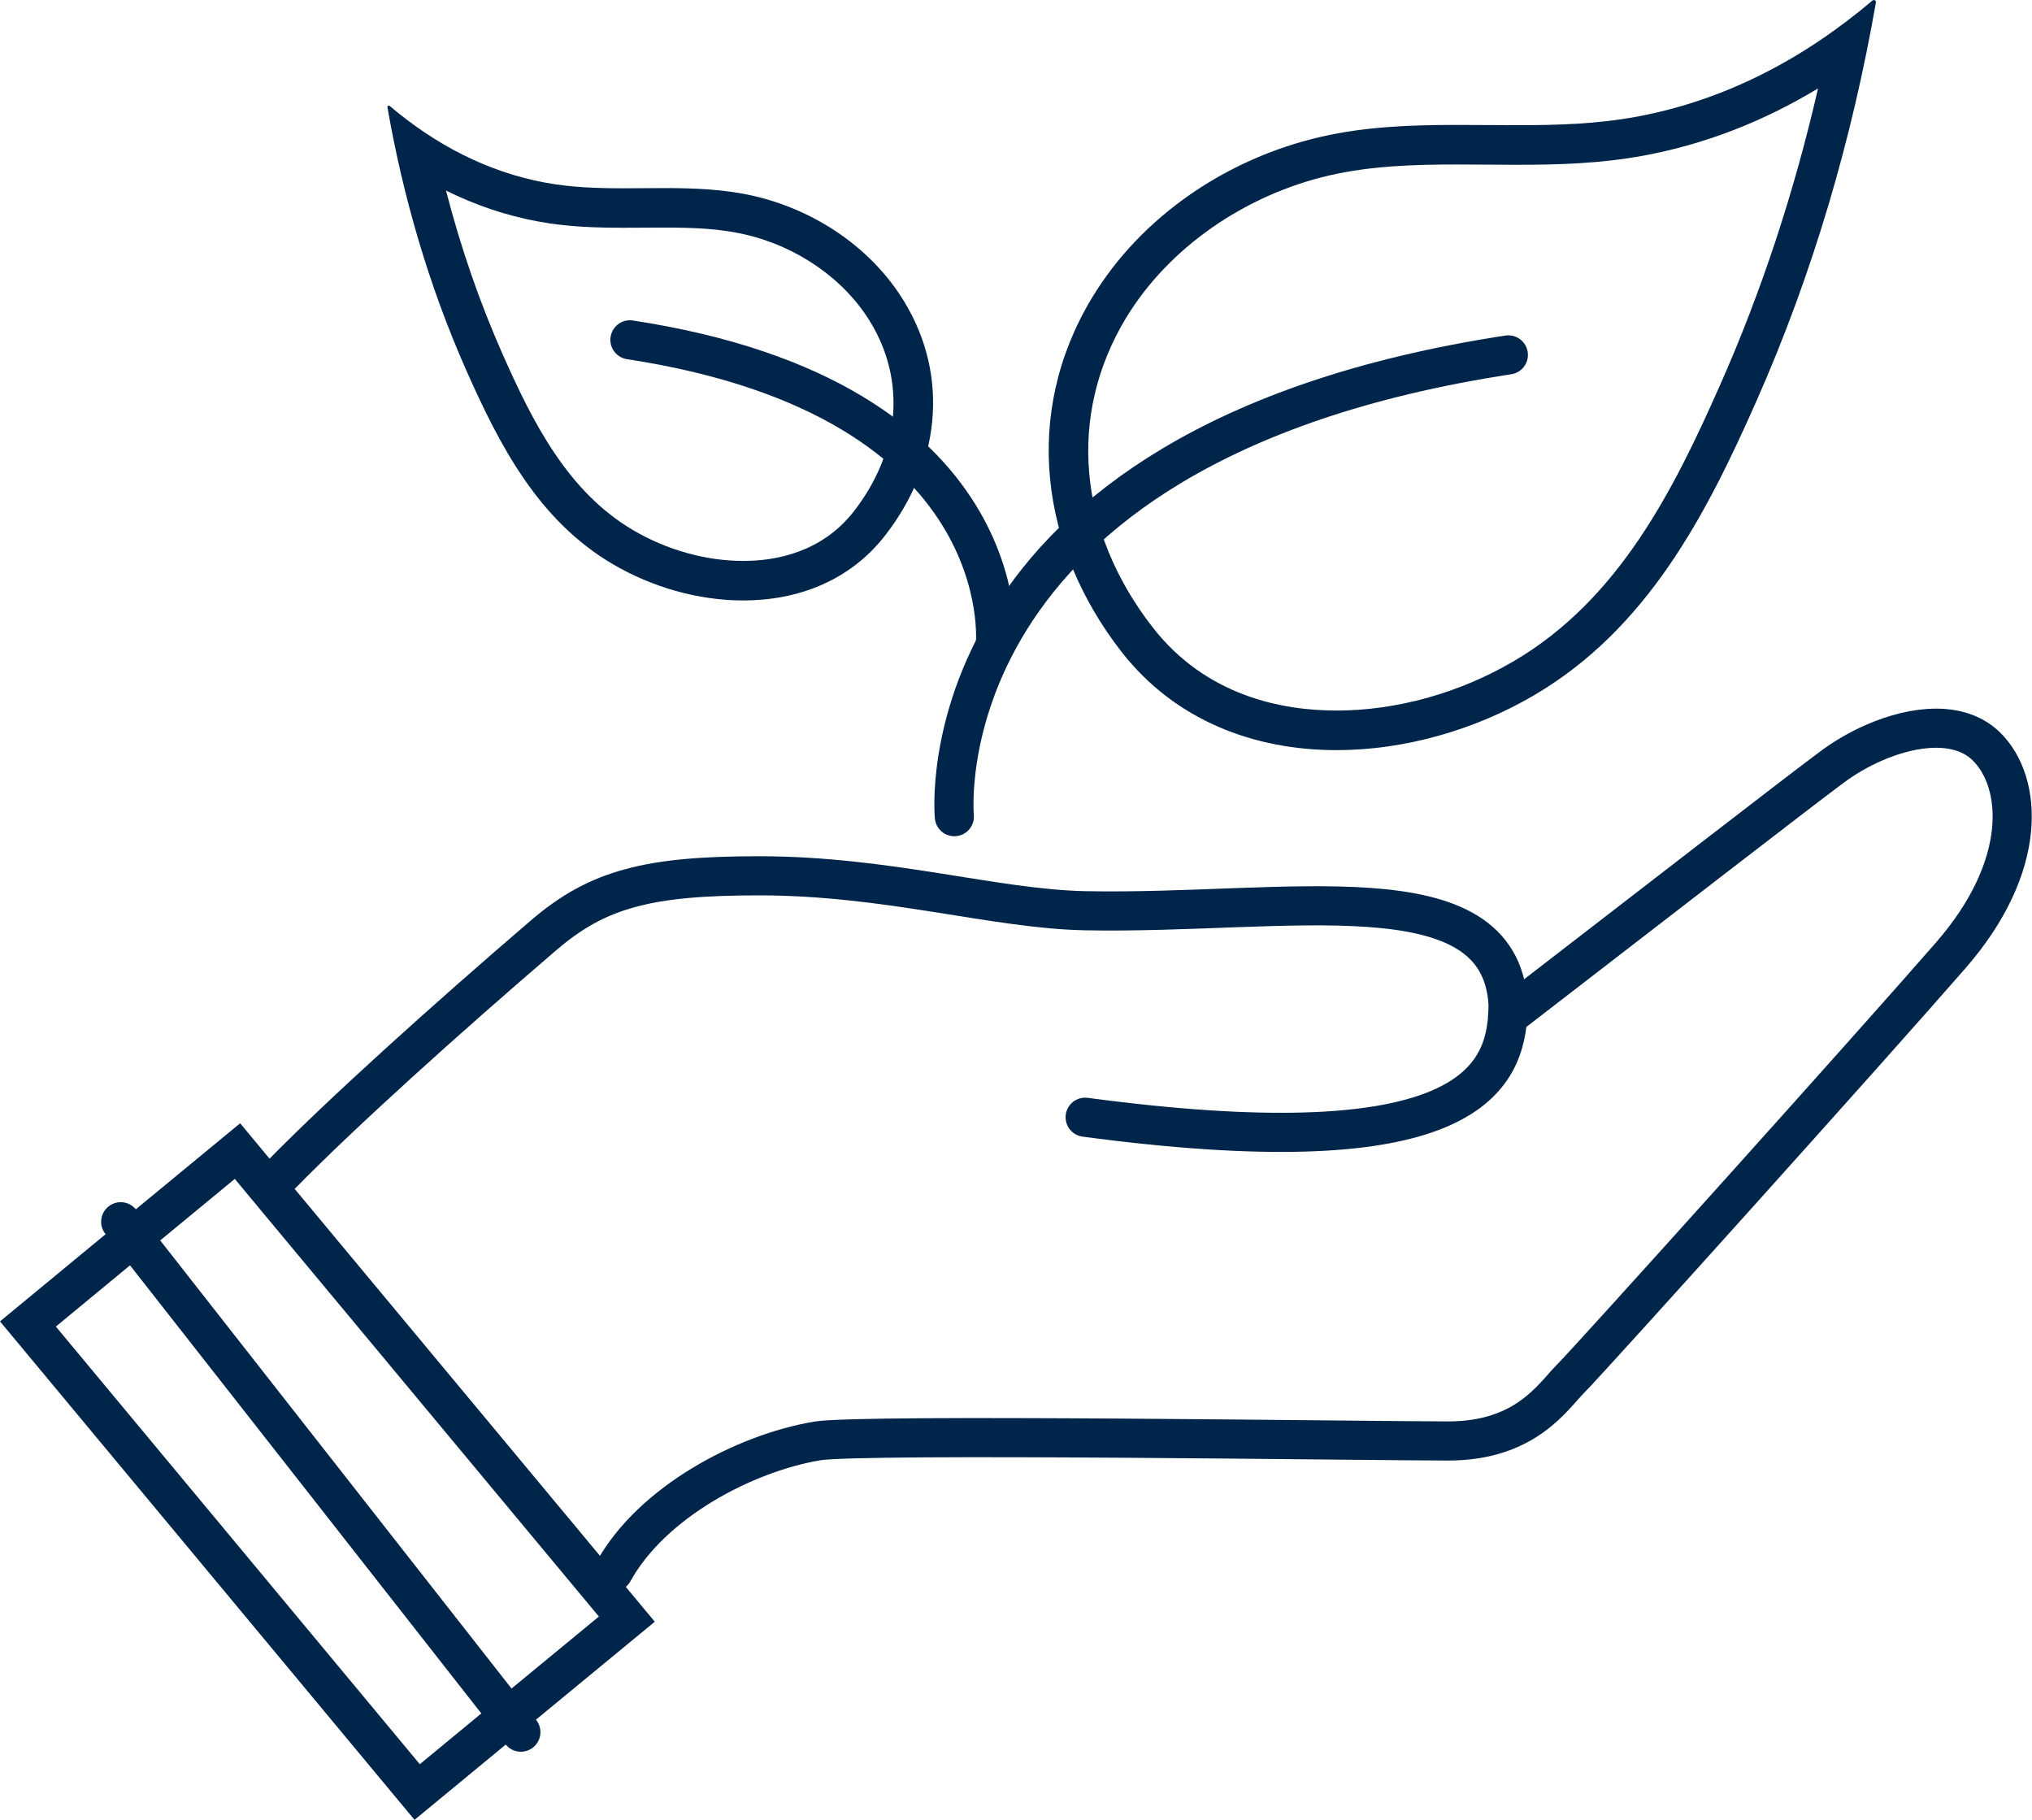 <svg width="67" height="60" viewBox="0 0 67 60" fill="none" xmlns="http://www.w3.org/2000/svg">
<g clip-path="url(#clip0_16417_15491)">
<path d="M7.743 38.869L8.294 39.534L19.214 52.657L19.747 53.297L16.338 56.106L13.842 58.166L1.842 43.737L4.816 41.281L7.743 38.867M7.918 37.034L3.982 40.279L0 43.566L13.668 60L17.172 57.109L21.59 53.468L20.222 51.824L9.302 38.701L7.918 37.034Z" fill="#00254B"/>
<path d="M35.78 36.835C47.817 38.441 49.553 35.855 49.712 33.519C49.72 33.379 49.725 33.239 49.725 33.104C49.462 28.586 42.452 30.155 35.78 30.027C32.776 29.966 29.276 28.875 25.022 28.875C23.203 28.875 21.876 28.982 20.793 29.278C19.681 29.575 18.819 30.07 17.921 30.839C14.683 33.615 11.262 36.7 9.301 38.701" stroke="#00254B" stroke-width="1.29" stroke-linecap="round" stroke-linejoin="round"/>
<path d="M49.712 33.519C50.632 32.806 51.791 31.913 53.009 30.974C54.121 30.117 55.279 29.22 56.346 28.399C58.24 26.937 59.847 25.705 60.379 25.31C60.801 24.992 61.278 24.712 61.776 24.494C63.138 23.896 64.64 23.756 65.507 24.621C66.692 25.798 66.891 28.55 64.323 31.495C61.759 34.444 52.39 44.856 51.796 45.445C51.207 46.035 50.316 47.509 47.752 47.509C45.189 47.509 28.396 47.261 26.94 47.509C24.53 47.916 21.482 49.535 20.223 51.821" stroke="#00254B" stroke-width="1.29" stroke-linecap="round" stroke-linejoin="round"/>
<path d="M17.174 57.109L3.98 40.281" stroke="#00254B" stroke-width="1.29" stroke-linecap="round" stroke-linejoin="round"/>
<path d="M31.467 26.925C31.467 26.925 30.279 14.675 49.734 11.701" stroke="#00254B" stroke-width="1.29" stroke-linecap="round" stroke-linejoin="round"/>
<path d="M59.945 2.917C59.16 6.335 58.082 9.604 56.726 12.67C55.175 16.178 53.37 19.773 49.905 21.803C48.119 22.851 46.046 23.427 44.07 23.427C42.277 23.427 39.767 22.95 38.002 20.678C35.526 17.489 35.198 13.68 37.125 10.488C38.518 8.184 41.034 6.423 43.856 5.778C45.223 5.465 46.671 5.423 48.032 5.423C48.361 5.423 48.69 5.426 49.017 5.428C49.352 5.431 49.688 5.433 50.022 5.433C51.342 5.433 52.76 5.397 54.197 5.13C56.196 4.76 58.12 4.019 59.942 2.917M61.787 0C61.771 0 61.753 0.005 61.738 0.018C59.486 1.928 56.894 3.306 53.961 3.848C52.662 4.089 51.345 4.128 50.025 4.128C49.362 4.128 48.698 4.119 48.035 4.119C46.537 4.119 45.04 4.171 43.566 4.508C40.468 5.216 37.633 7.125 36.007 9.817C33.703 13.63 34.302 18.043 36.968 21.476C38.748 23.766 41.367 24.732 44.072 24.732C46.324 24.732 48.638 24.061 50.571 22.929C54.308 20.74 56.245 16.999 57.925 13.198C59.778 9.006 61.069 4.581 61.854 0.077C61.862 0.033 61.827 0.003 61.789 0.003L61.787 0Z" fill="#00254B"/>
<path d="M32.82 21.246C32.82 21.246 33.603 13.165 20.77 11.204" stroke="#00254B" stroke-width="1.29" stroke-linecap="round" stroke-linejoin="round"/>
<path d="M14.706 6.283C15.683 6.768 16.697 7.109 17.744 7.302C18.727 7.485 19.688 7.509 20.579 7.509C20.802 7.509 21.023 7.508 21.245 7.506C21.461 7.504 21.677 7.503 21.891 7.503C22.899 7.503 23.737 7.54 24.548 7.726C26.295 8.125 27.849 9.209 28.706 10.63C29.88 12.572 29.675 14.898 28.159 16.852C27.105 18.209 25.592 18.494 24.507 18.494C23.282 18.494 21.994 18.136 20.884 17.484C18.713 16.212 17.561 13.911 16.566 11.664C15.812 9.96 15.19 8.159 14.706 6.283ZM12.818 3.483C12.792 3.483 12.769 3.503 12.774 3.532C13.291 6.503 14.143 9.423 15.365 12.188C16.475 14.694 17.752 17.163 20.216 18.606C21.492 19.354 23.017 19.797 24.504 19.797C26.289 19.797 28.016 19.16 29.189 17.649C30.949 15.383 31.344 12.473 29.824 9.959C28.751 8.183 26.881 6.923 24.837 6.457C23.864 6.236 22.878 6.201 21.89 6.201C21.453 6.201 21.014 6.208 20.578 6.208C19.706 6.208 18.838 6.182 17.981 6.022C16.048 5.664 14.338 4.755 12.851 3.495C12.841 3.487 12.83 3.483 12.818 3.483Z" fill="#00254B"/>
</g>
<defs>
<clipPath id="clip0_16417_15491">
<rect width="67" height="60" fill="white"/>
</clipPath>
</defs>
</svg>
